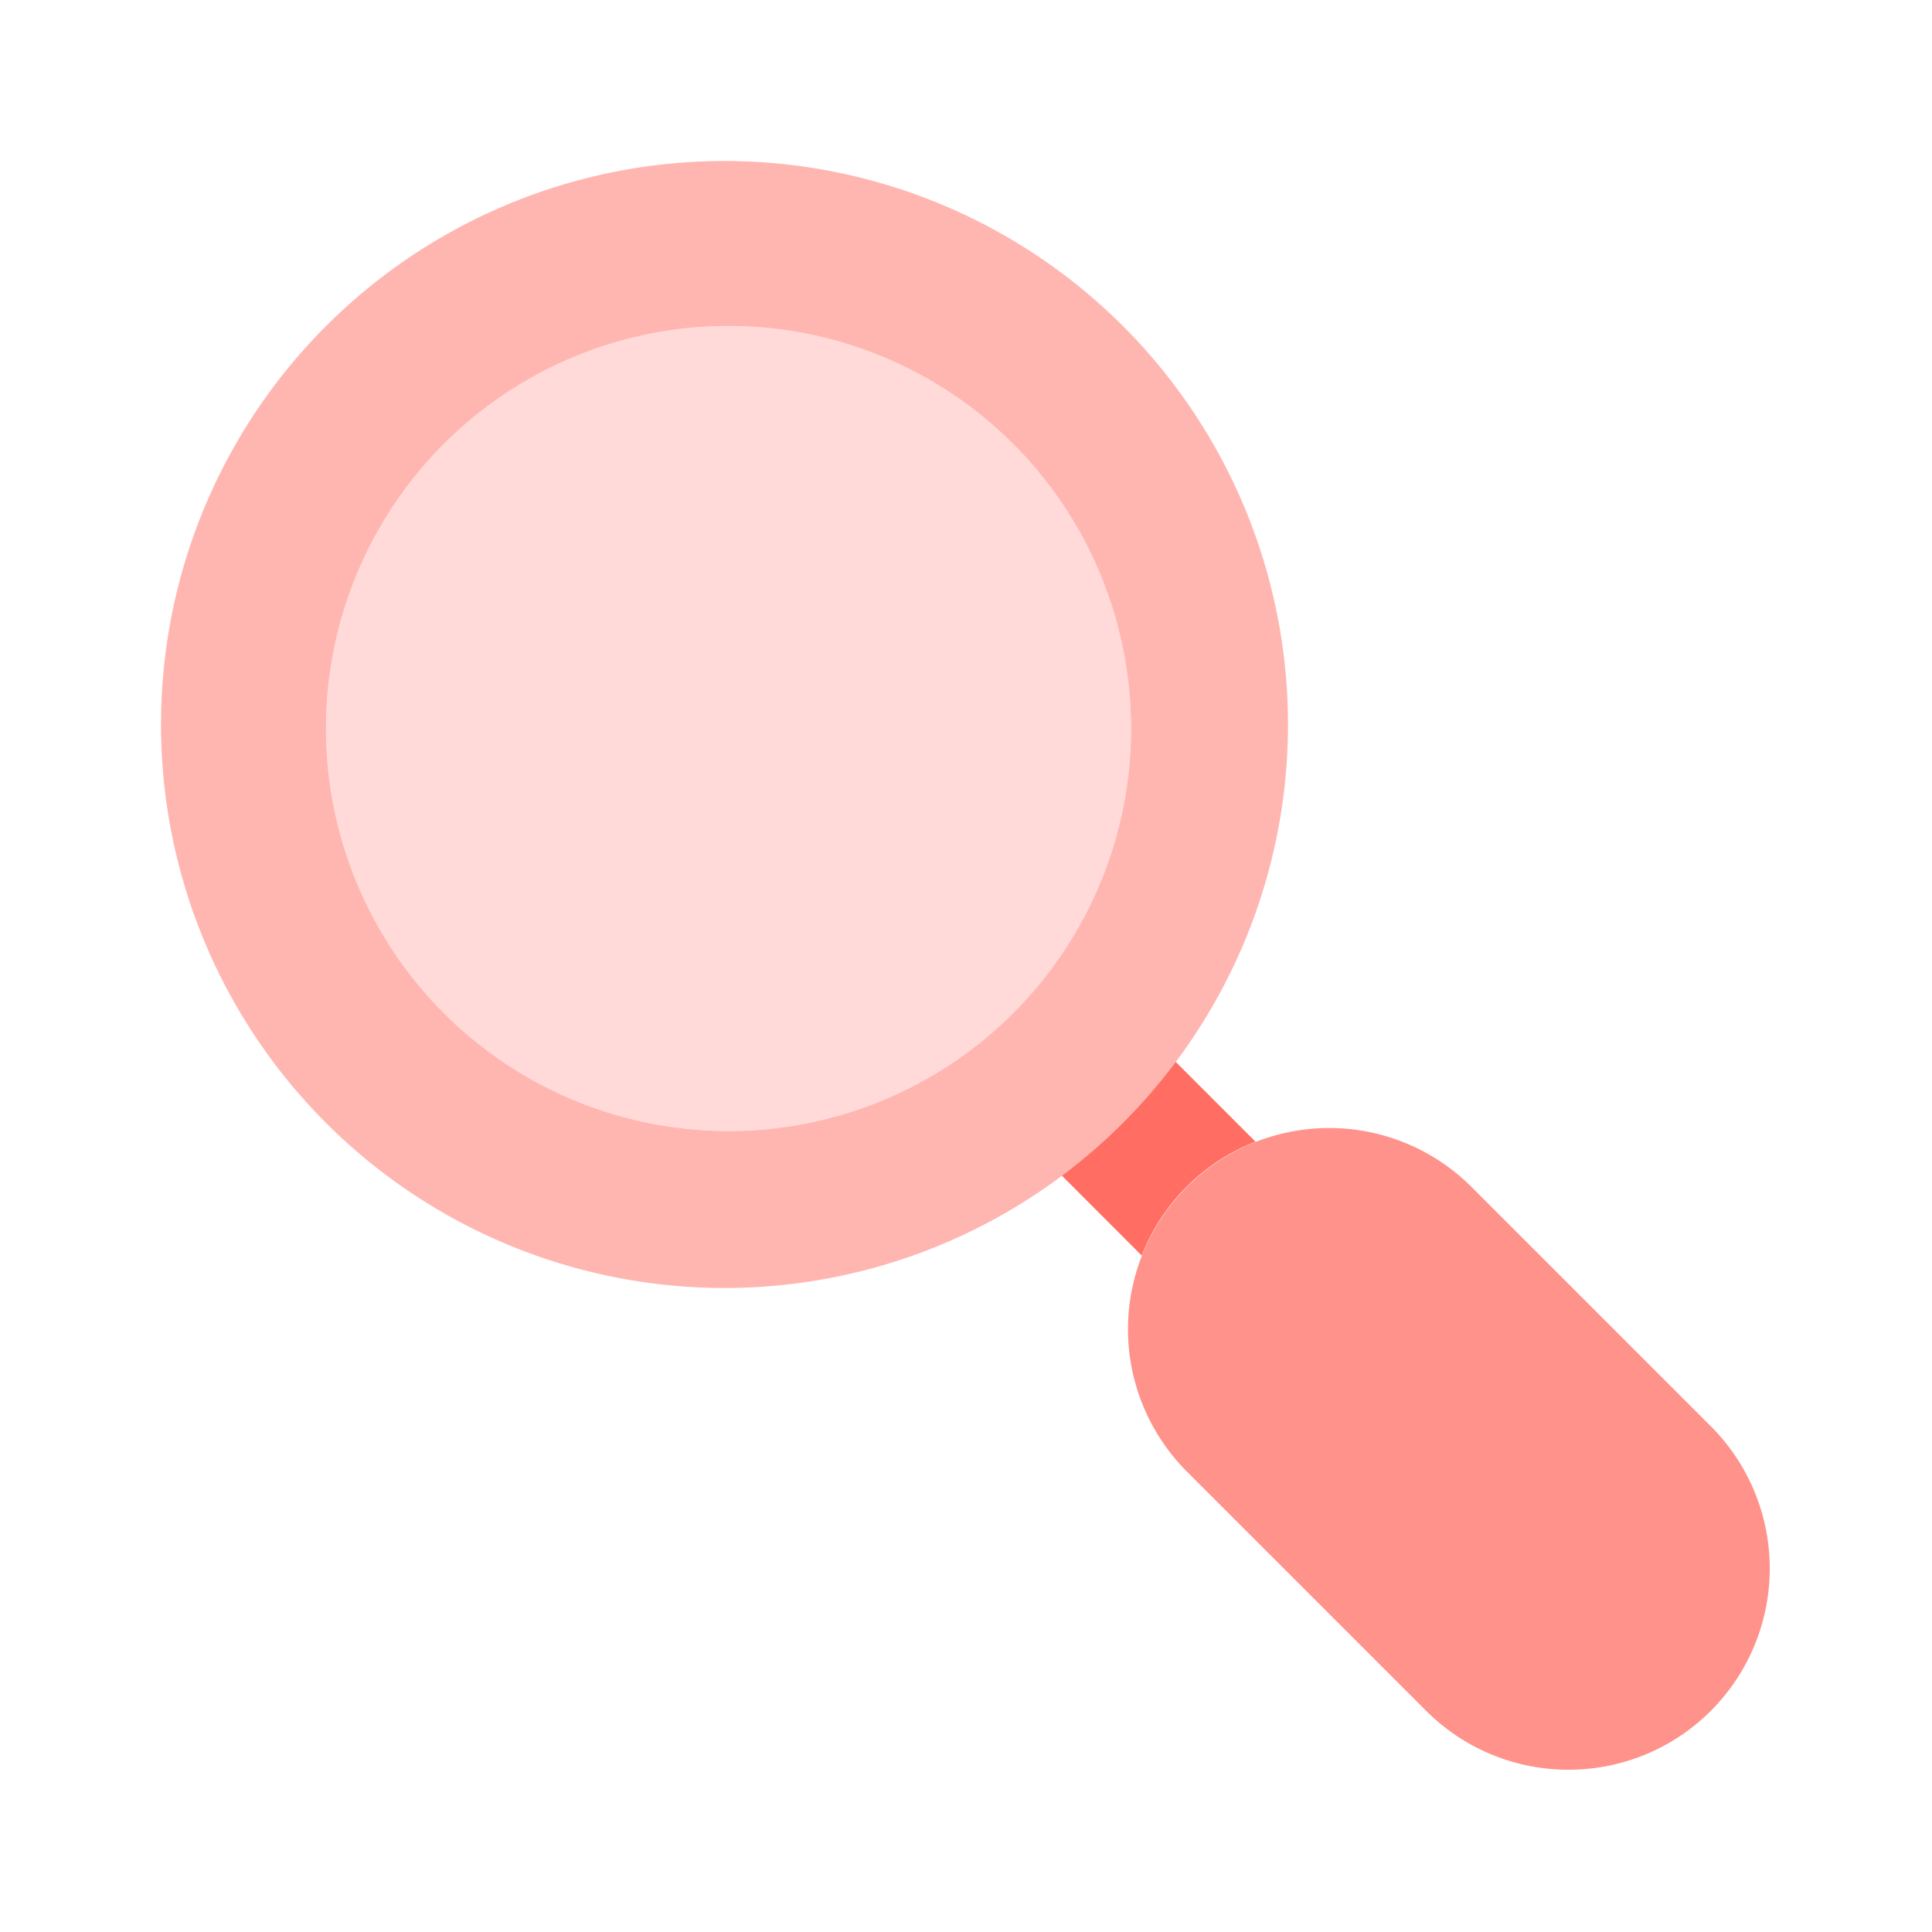 <svg xmlns="http://www.w3.org/2000/svg" enable-background="new 0 0 24 24" viewBox="0 0 24 24"><path fill="#ff928a" d="M19.484 21.984a2.493 2.493 0 0 1-1.767-.731l-2.98-2.98a2.5 2.5 0 0 1 3.535-3.536l2.98 2.98a2.5 2.5 0 0 1 .001 3.535 2.493 2.493 0 0 1-1.769.732zm1.415-1.085z"/><path fill="#ff6d63" d="m13.187 14.6.996.997a2.485 2.485 0 0 1 1.414-1.414l-.996-.996a7.027 7.027 0 0 1-1.414 1.414z"/><circle cx="9.05" cy="9.05" r="5" fill="#ffdad8"/><path fill="#ffb6b1" d="M9 2a7 7 0 1 0 0 14A7 7 0 0 0 9 2zm.05 12.05a5 5 0 1 1 0-10 5 5 0 0 1 0 10z"/></svg>